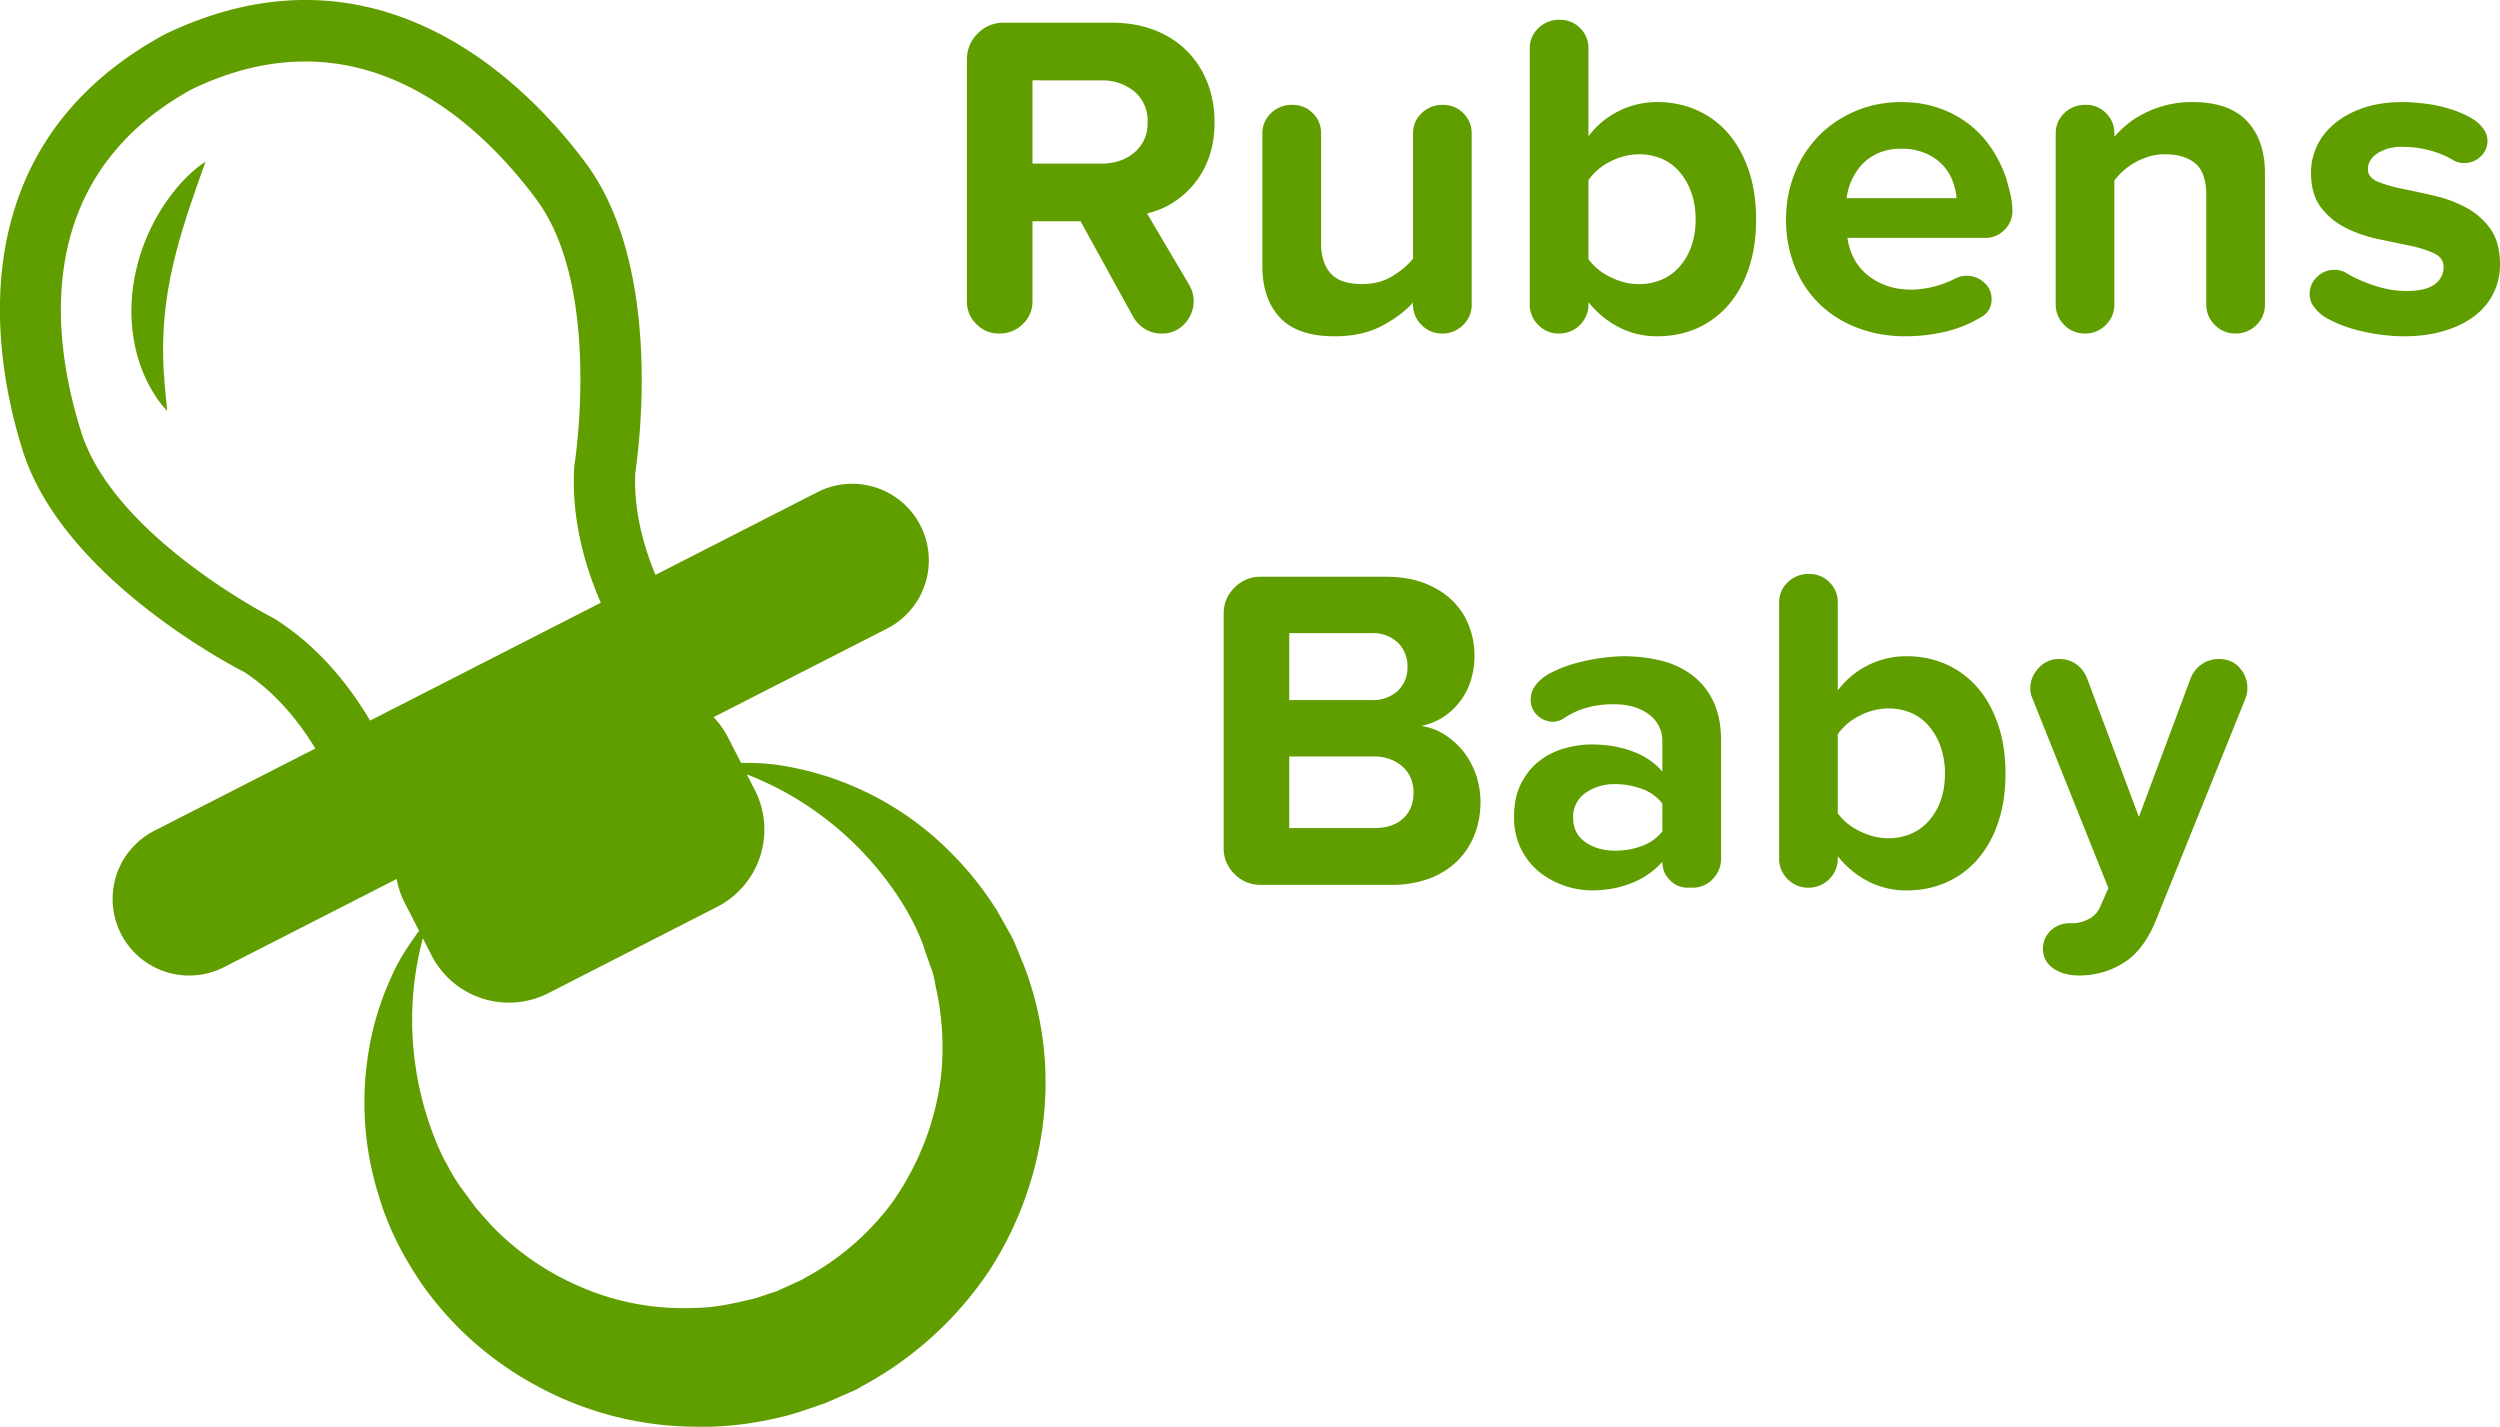 <?xml version="1.0" encoding="UTF-8" standalone="no"?><svg xmlns="http://www.w3.org/2000/svg" width="150.149" height="85.696" viewBox="0 0 39.727 22.674"><path d="M9.13 7.373l-.005.049c-.049.82.17 1.575.422 2.156l-3.666 1.873c-.323-.545-.806-1.166-1.5-1.607L4.34 9.82c-.025-.013-2.521-1.289-3.048-2.95C.837 5.439.466 2.826 3.064 1.41h.002V1.41c2.67-1.275 4.569.558 5.462 1.765 1.037 1.4.607 4.17.603 4.198m3.248 5.164a5.127 5.127 0 011.903 1.726c.14.217.27.45.366.7l.019.047.01.023.004.011.003.006c-.006-.01.016.034-.012-.023l.037.112.08.227c.067.165.064.268.1.4.107.532.128 1.138.002 1.715a4.413 4.413 0 01-.722 1.64 4.199 4.199 0 01-1.378 1.186l-.05.03h-.003l-.015.008-.131.06-.262.12c-.134.035-.243.087-.391.122-.296.069-.596.136-.9.137a4.108 4.108 0 01-1.762-.313 4.322 4.322 0 01-1.431-.96c-.099-.1-.186-.21-.28-.312l-.244-.33a3.173 3.173 0 01-.213-.352 3.393 3.393 0 01-.165-.338 5.137 5.137 0 01-.363-2.541c.036-.309.092-.554.138-.728l.138.27a1.38 1.38 0 001.857.602l2.68-1.37a1.38 1.38 0 00.602-1.856l-.128-.25c.145.056.317.131.511.231m.61-4.716l-2.573 1.314c-.19-.456-.351-1.03-.32-1.633.05-.332.45-3.24-.785-4.907-.863-1.165-3.24-3.7-6.677-2.057l-.01.006a.228.228 0 01-.012.005C-.735 2.37-.076 5.782.362 7.164c.626 1.977 3.216 3.36 3.515 3.513.506.328.877.795 1.134 1.217L2.44 13.208a1.217 1.217 0 001.106 2.168l2.757-1.408c.024.122.059.242.118.358l.239.468-.032.039c-.102.151-.274.374-.413.7a4.544 4.544 0 00-.367 1.238 4.922 4.922 0 00.166 2.215c.061.195.085.275.171.48.135.327.319.646.534.962a5.293 5.293 0 001.806 1.592 5.319 5.319 0 002.533.652c.453.012.912-.047 1.36-.155.224-.05.472-.145.705-.223l.264-.116.132-.058.033-.014.08-.038.074-.044a5.654 5.654 0 002.017-1.836c.493-.761.784-1.624.866-2.47a5.19 5.19 0 00-.324-2.392c-.077-.179-.154-.396-.232-.518l-.117-.21-.06-.102c-.029-.062-.01-.021-.018-.037l-.005-.007-.01-.014-.018-.028-.037-.056a5.085 5.085 0 00-.641-.787 4.864 4.864 0 00-2.63-1.389 3.408 3.408 0 00-.72-.053l-.217-.423a1.368 1.368 0 00-.22-.306l2.756-1.407a1.217 1.217 0 00-1.107-2.168" fill="#609e00"/><path d="M3.265 2.57l-.062.177c-.04.111-.095.267-.157.45-.063.184-.131.396-.195.621l-.047.171-.044.176c-.014.059-.026.118-.039.178-.014.06-.025.12-.035.18-.024.12-.039.24-.055.359-.005.06-.013.119-.018.177-.004.059-.01.117-.012.174a6.817 6.817 0 00-.01.334l.003.156.006.148c0 .048.007.093.01.137.003.044.004.087.008.126.01.079.013.15.02.208.014.117.017.188.017.188s-.046-.05-.122-.146c-.037-.048-.075-.11-.12-.183a2.383 2.383 0 01-.128-.255l-.06-.152-.05-.169a2.7 2.7 0 01-.085-.784c.005-.139.021-.28.046-.418a3.144 3.144 0 01.628-1.382c.129-.162.254-.281.347-.358.094-.077.154-.113.154-.113M16.407 1.277V2.6h1.094c.21 0 .385-.059.525-.176a.6.6 0 00.21-.485.6.6 0 00-.21-.485.787.787 0 00-.525-.176zm2.8 1.234a1.391 1.391 0 01-.59.723 1.328 1.328 0 01-.39.158l.676 1.144a.53.53 0 01.066.25.527.527 0 01-.14.353.47.47 0 01-.374.161.495.495 0 01-.257-.07.539.539 0 01-.19-.194l-.837-1.52h-.764v1.27a.488.488 0 01-.154.364.515.515 0 01-.374.15.495.495 0 01-.364-.15.495.495 0 01-.15-.364V.946c0-.16.057-.299.172-.414a.565.565 0 01.415-.172h1.703c.255 0 .483.039.686.117.204.078.376.189.518.33.142.142.25.31.327.503.075.194.114.403.114.628 0 .215-.031.406-.092.573M23.25 5.164a.454.454 0 01-.333.136.445.445 0 01-.327-.136.444.444 0 01-.136-.326v-.03c-.122.137-.287.26-.496.371-.207.11-.458.165-.752.165-.391 0-.68-.099-.866-.297-.186-.198-.28-.471-.28-.819V2.122c0-.128.046-.235.137-.324a.47.47 0 01.341-.132.44.44 0 01.323.132.438.438 0 01.132.324v1.74a.86.86 0 00.048.307c.032.084.076.151.132.203a.498.498 0 00.205.11c.082.021.17.032.269.032.18 0 .34-.041.477-.124.137-.083.247-.176.33-.28V2.123c0-.128.045-.235.136-.324a.47.47 0 01.341-.132.44.44 0 01.323.132.44.44 0 01.132.324v2.716a.446.446 0 01-.135.326M26.879 3.068a1.02 1.02 0 00-.184-.33.776.776 0 00-.283-.213.906.906 0 00-.37-.073.987.987 0 00-.455.117.902.902 0 00-.345.294v1.255a.9.9 0 00.345.283c.152.076.303.114.455.114a.9.9 0 00.37-.074.79.79 0 00.283-.21.987.987 0 00.184-.322c.044-.125.066-.266.066-.422 0-.152-.022-.292-.066-.419m.906 1.208a1.71 1.71 0 01-.33.584c-.14.156-.305.276-.495.36-.191.083-.4.124-.625.124-.215 0-.415-.046-.601-.14a1.484 1.484 0 01-.492-.403v.037a.446.446 0 01-.136.326.454.454 0 01-.334.136.444.444 0 01-.327-.136.445.445 0 01-.136-.326V.77c0-.128.046-.235.136-.323a.47.47 0 01.341-.132.44.44 0 01.324.132.44.44 0 01.132.323v1.395a1.362 1.362 0 011.094-.543c.225 0 .434.042.627.128.193.085.36.209.5.37.139.162.248.358.326.588.078.23.117.49.117.778 0 .294-.04.557-.12.789M31.032 2.885a.768.768 0 00-.422-.444.92.92 0 00-.393-.077.888.888 0 00-.378.073.804.804 0 00-.26.187.979.979 0 00-.235.525h1.746a.924.924 0 00-.058-.264m.822.767a.413.413 0 01-.308.128h-2.188c.015.113.048.22.099.32.052.1.12.187.206.26a.995.995 0 00.308.176c.12.045.256.067.407.067.099 0 .21-.015.335-.044.124-.03.243-.074.356-.132a.406.406 0 01.455.058c.083.069.124.16.124.272a.306.306 0 01-.161.279 1.96 1.96 0 01-.576.235c-.208.049-.42.073-.635.073-.27 0-.52-.044-.753-.132a1.766 1.766 0 01-.602-.374 1.706 1.706 0 01-.396-.588 1.99 1.99 0 01-.143-.77c0-.255.045-.496.136-.723a1.79 1.79 0 01.378-.592c.161-.166.354-.298.58-.396.225-.097.472-.147.74-.147.202 0 .389.028.563.085.173.056.331.136.473.239a1.6 1.6 0 01.37.377c.106.15.19.315.254.496.024.083.048.171.07.264.022.093.033.184.033.272a.414.414 0 01-.125.297M35.857 5.164a.454.454 0 01-.334.136.445.445 0 01-.327-.136.444.444 0 01-.136-.326V3.112c0-.25-.059-.421-.176-.517-.117-.095-.277-.143-.477-.143a.895.895 0 00-.26.036 1.093 1.093 0 00-.408.228c-.054.049-.1.1-.14.154v1.968a.444.444 0 01-.136.326.453.453 0 01-.334.136.444.444 0 01-.326-.136.445.445 0 01-.136-.326V2.122c0-.128.045-.235.136-.324a.47.47 0 01.341-.132.44.44 0 01.323.132.438.438 0 01.132.324v.051c.06-.068.129-.136.21-.202.08-.066.173-.125.278-.176a1.649 1.649 0 01.752-.173c.392 0 .682.102.87.305.189.203.283.479.283.826v2.085a.446.446 0 01-.135.326M39.624 4.658c-.068.14-.167.26-.297.36-.13.1-.29.18-.481.238-.19.059-.408.088-.653.088-.118 0-.247-.01-.39-.03a2.872 2.872 0 01-.414-.087 2 2 0 01-.37-.147.674.674 0 01-.25-.206.322.322 0 01-.066-.198.36.36 0 01.12-.279.39.39 0 01.269-.11c.073 0 .137.017.19.051.142.084.298.152.467.206.169.054.331.08.488.08.205 0 .356-.035.451-.106a.328.328 0 00.143-.275c0-.098-.052-.171-.157-.22a1.783 1.783 0 00-.39-.121l-.506-.106a2.093 2.093 0 01-.506-.177 1.13 1.13 0 01-.39-.323c-.105-.137-.158-.323-.158-.558 0-.147.033-.287.096-.422.064-.134.158-.253.283-.356.124-.103.276-.185.455-.246.178-.06.385-.092.62-.092.117 0 .241.01.37.026a2.3 2.3 0 01.375.08c.12.037.229.083.327.137a.614.614 0 01.22.19.329.329 0 01-.052.433.365.365 0 01-.256.103.335.335 0 01-.176-.044 1.436 1.436 0 00-.378-.158 1.656 1.656 0 00-.423-.055.71.71 0 00-.407.103c-.1.069-.15.152-.15.25 0 .088.05.154.154.198.102.044.232.082.389.114.156.032.325.068.506.11.181.041.35.104.507.187.156.083.286.196.389.338.102.142.154.333.154.572 0 .162-.034.312-.103.452M22.421 12.373a.496.496 0 00-.121-.18.627.627 0 00-.198-.124.72.72 0 00-.272-.048h-1.343v1.138h1.343c.2 0 .356-.05.466-.151.11-.1.166-.238.166-.414a.592.592 0 00-.041-.221m-.21-2.162a.574.574 0 00-.418-.15h-1.306v1.064h1.306a.582.582 0 00.419-.147.504.504 0 00.154-.382.516.516 0 00-.154-.385m1.222 3.046c-.061.16-.152.3-.271.42a1.27 1.27 0 01-.445.282 1.698 1.698 0 01-.616.102h-2.07a.566.566 0 01-.415-.172.565.565 0 01-.172-.415V9.752c0-.161.057-.3.172-.414a.566.566 0 01.415-.173h1.989c.235 0 .44.034.617.103.176.069.323.16.44.275.118.115.206.248.264.4.059.152.089.309.089.47 0 .157-.023.299-.067.426a1.077 1.077 0 01-.45.569c-.101.06-.21.104-.328.128.132.02.255.065.367.136.113.071.212.16.298.264a1.306 1.306 0 01.275.804c0 .186-.03.359-.092.517M26.416 12.77a.707.707 0 00-.32-.232 1.192 1.192 0 00-.429-.077.79.79 0 00-.473.14.459.459 0 00-.195.396c0 .166.065.295.195.386.13.09.287.135.473.135.152 0 .295-.025.43-.077a.71.71 0 00.32-.231zm.8 1.2a.433.433 0 01-.323.136h-.073a.383.383 0 01-.286-.122.401.401 0 01-.118-.29 1.241 1.241 0 01-.477.334c-.196.081-.411.121-.646.121a1.364 1.364 0 01-.83-.29 1.126 1.126 0 01-.29-.363 1.122 1.122 0 01-.113-.52c0-.207.038-.383.114-.53.075-.146.172-.265.29-.356.117-.09.25-.156.396-.198.147-.041.291-.062.433-.062.235 0 .451.037.65.11.198.073.356.181.473.323v-.477a.516.516 0 00-.213-.433c-.142-.108-.33-.162-.565-.162-.142 0-.28.017-.411.052a1.22 1.22 0 00-.382.176.336.336 0 01-.169.051.367.367 0 01-.238-.095.327.327 0 01-.114-.264.36.36 0 01.051-.184.662.662 0 01.257-.228c.118-.063.246-.114.386-.154a3.158 3.158 0 01.781-.117c.201 0 .394.022.58.066.186.044.351.119.496.224.144.105.26.243.345.415.085.17.129.384.129.638v1.872a.452.452 0 01-.133.327M30.841 11.874a1.024 1.024 0 00-.184-.33.776.776 0 00-.282-.213.906.906 0 00-.37-.073.986.986 0 00-.456.117.902.902 0 00-.345.293v1.256a.9.9 0 00.345.282c.152.076.304.114.455.114a.9.9 0 00.37-.073.79.79 0 00.283-.21.987.987 0 00.184-.322c.044-.125.066-.266.066-.423a1.28 1.28 0 00-.066-.418m.907 1.207a1.71 1.71 0 01-.33.584c-.14.157-.305.277-.496.36-.191.083-.4.125-.624.125-.216 0-.416-.047-.602-.14a1.484 1.484 0 01-.492-.404v.037a.446.446 0 01-.136.327.454.454 0 01-.334.136.444.444 0 01-.326-.136.445.445 0 01-.136-.327V9.576c0-.127.045-.235.136-.323a.47.47 0 01.34-.132.44.44 0 01.324.132.44.44 0 01.132.323v1.395a1.362 1.362 0 011.094-.543c.225 0 .434.043.627.128.194.086.36.21.5.371.14.162.248.357.326.587.079.23.118.49.118.778 0 .294-.04.557-.121.79M35.684 11.096l-1.431 3.545c-.128.309-.297.529-.507.66a1.31 1.31 0 01-.712.2.835.835 0 01-.228-.03.578.578 0 01-.18-.084.412.412 0 01-.12-.133.397.397 0 01.077-.462.433.433 0 01.319-.121h.059a.584.584 0 00.268-.088.388.388 0 00.143-.17l.132-.3-1.211-3.024a.375.375 0 01-.03-.155c0-.112.043-.218.129-.315a.43.43 0 01.341-.147c.093 0 .179.027.257.08.078.054.137.13.176.228l.823 2.202.822-2.202a.477.477 0 01.448-.308c.141 0 .252.048.333.143a.474.474 0 01.092.48" fill="#609e00"/></svg>